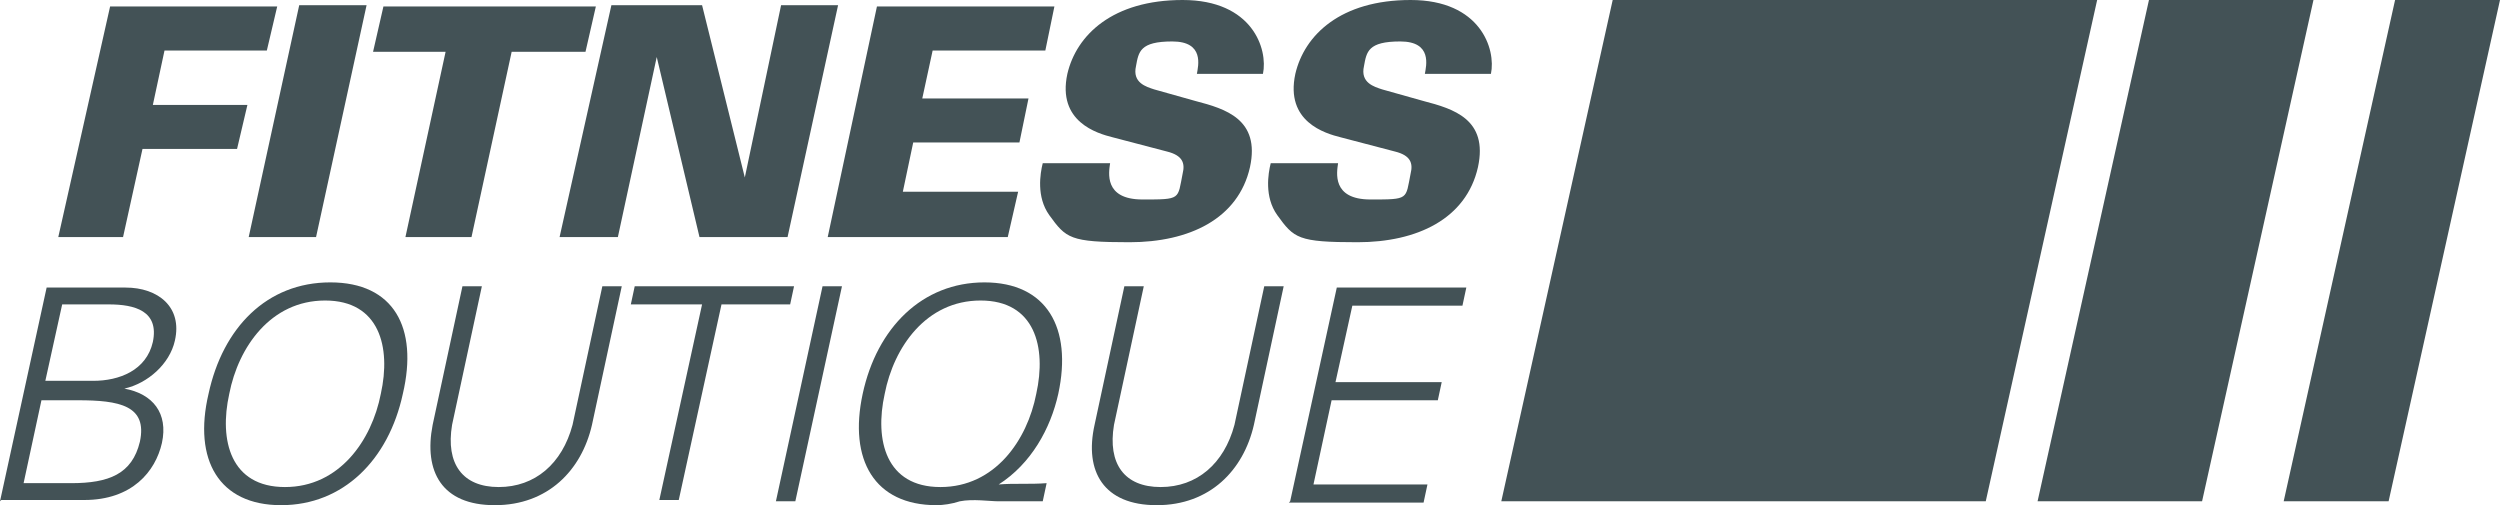 <?xml version="1.0" encoding="UTF-8"?>
<svg id="Calque_1" xmlns="http://www.w3.org/2000/svg" version="1.1" viewBox="0 0 193 39">
  <!-- Generator: Adobe Illustrator 30.0.0, SVG Export Plug-In . SVG Version: 2.1.1 Build 123)  -->
  <defs>
    <style>
      .st0 {
        fill: #435256;
      }
    </style>
  </defs>
  <path class="st0" d="M115.9,38.7L124.5,0h37.4l-8.6,38.7h-37.5Z"/>
  <path class="st0" d="M178.6,0h-12.7l-8.6,38.7h12.7L178.6,0Z"/>
  <path class="st0" d="M193,0h-8.1l-8.6,38.7h8.1L193,0Z"/>
  <path class="st0" d="M0,38.7l3.6-16.5h6.1c2.5,0,4.4,1.5,3.8,4.1-.4,1.8-2.1,3.3-3.9,3.7h0c2.2.4,3.4,1.9,2.9,4.2-.5,2.2-2.3,4.4-6,4.4,0,0-6.4,0-6.4,0ZM1.8,37.3h3.7c2.9,0,4.7-.7,5.3-3.2.6-2.8-1.6-3.2-4.8-3.2h-2.8l-1.4,6.5h0ZM7.2,29.4c2,0,4.1-.8,4.6-3,.5-2.4-1.4-2.9-3.4-2.9h-3.6l-1.3,5.9h3.7,0Z"/>
  <path class="st0" d="M21.7,39c-4.8,0-6.8-3.5-5.6-8.6,1.1-5.1,4.5-8.6,9.4-8.6s6.8,3.5,5.6,8.6c-1.1,5.1-4.6,8.6-9.4,8.6ZM22,37.6c4.2,0,6.7-3.6,7.4-7.2.8-3.6-.1-7.2-4.3-7.2s-6.7,3.6-7.4,7.2c-.8,3.6.1,7.2,4.3,7.2Z"/>
  <path class="st0" d="M37.2,22.1l-2.3,10.7c-.5,3,.8,4.8,3.6,4.8s4.9-1.8,5.7-4.8l2.3-10.7h1.5l-2.3,10.7c-.8,3.5-3.4,6.2-7.5,6.2s-5.5-2.6-4.8-6.2l2.3-10.7s1.5,0,1.5,0Z"/>
  <path class="st0" d="M54.1,23.5h-5.4l.3-1.4h12.3l-.3,1.4h-5.3l-3.3,15.1h-1.5l3.3-15.1h0Z"/>
  <path class="st0" d="M59.9,38.7l3.6-16.6h1.5l-3.6,16.6s-1.5,0-1.5,0Z"/>
  <path class="st0" d="M77.1,38.7c-.7,0-2-.2-3,0-.6.2-1.3.3-1.8.3-4.8,0-6.8-3.5-5.7-8.6,1.1-5.1,4.6-8.6,9.4-8.6s6.8,3.5,5.7,8.6c-.6,2.7-2.1,5.4-4.6,7h0c1.2-.1,2.4,0,3.7-.1l-.3,1.4s-3.4,0-3.4,0ZM72.6,37.6c4.2,0,6.7-3.6,7.4-7.2.8-3.6-.1-7.2-4.3-7.2s-6.7,3.6-7.4,7.2c-.8,3.6.1,7.2,4.3,7.2Z"/>
  <path class="st0" d="M88.3,22.1l-2.3,10.7c-.5,3,.8,4.8,3.6,4.8s4.9-1.8,5.7-4.8l2.3-10.7h1.5l-2.3,10.7c-.8,3.5-3.4,6.2-7.5,6.2s-5.6-2.6-4.8-6.2l2.3-10.7s1.5,0,1.5,0Z"/>
  <path class="st0" d="M99.6,38.7l3.6-16.5h10l-.3,1.4h-8.5l-1.3,5.9h8.2l-.3,1.4h-8.2l-1.4,6.5h8.8l-.3,1.4h-10.4,0Z"/>
  <path class="st0" d="M8.5.5h12.9l-.8,3.4h-7.9l-.9,4.2h7.3l-.8,3.4h-7.3l-1.5,6.8h-5L8.5.5Z"/>
  <path class="st0" d="M23.1.4h5.2l-3.9,17.9h-5.2L23.1.4Z"/>
  <path class="st0" d="M34.4,4h-5.6l.8-3.5h16.4l-.8,3.5h-5.7l-3.1,14.3h-5.1l3.1-14.3h0Z"/>
  <path class="st0" d="M47.2.4h7l3.3,13.3L60.3.4h4.4l-3.9,17.9h-6.8l-3.3-13.9-3,13.9h-4.5L47.2.4Z"/>
  <path class="st0" d="M67.7.5h13.7l-.7,3.4h-8.7l-.8,3.7h8.2l-.7,3.4h-8.2l-.8,3.8h8.9l-.8,3.5h-13.9L67.7.5Z"/>
  <path class="st0" d="M85.7,12.6c-.1.7-.5,2.8,2.5,2.8s2.7,0,3.1-2c.2-.8,0-1.4-1.2-1.7l-4.2-1.1c-1.2-.3-4.3-1.2-3.5-4.9C83.1,2.7,85.9,0,91.3,0s6.6,3.8,6.2,5.7h-5.1c.1-.6.6-2.5-1.9-2.5s-2.6.8-2.8,1.9c-.3,1.3.8,1.6,1.4,1.8l3.2.9c2.3.6,5,1.4,4.2,5.1-.9,4-4.7,5.8-9.3,5.8s-4.9-.3-6.2-2.1c-1-1.4-.7-3.2-.5-4h5.1Z"/>
  <path class="st0" d="M103.3,12.6c-.1.7-.5,2.8,2.5,2.8s2.7,0,3.1-2c.2-.8,0-1.4-1.2-1.7l-4.2-1.1c-1.2-.3-4.3-1.2-3.5-4.9C100.7,2.7,103.5,0,108.9,0s6.6,3.8,6.2,5.7h-5.1c.1-.6.6-2.5-1.9-2.5s-2.6.8-2.8,1.9c-.3,1.3.8,1.6,1.4,1.8l3.2.9c2.3.6,5,1.4,4.2,5.1-.9,4-4.7,5.8-9.3,5.8s-4.9-.3-6.2-2.1c-1-1.4-.7-3.2-.5-4h5.1Z"/>
</svg>